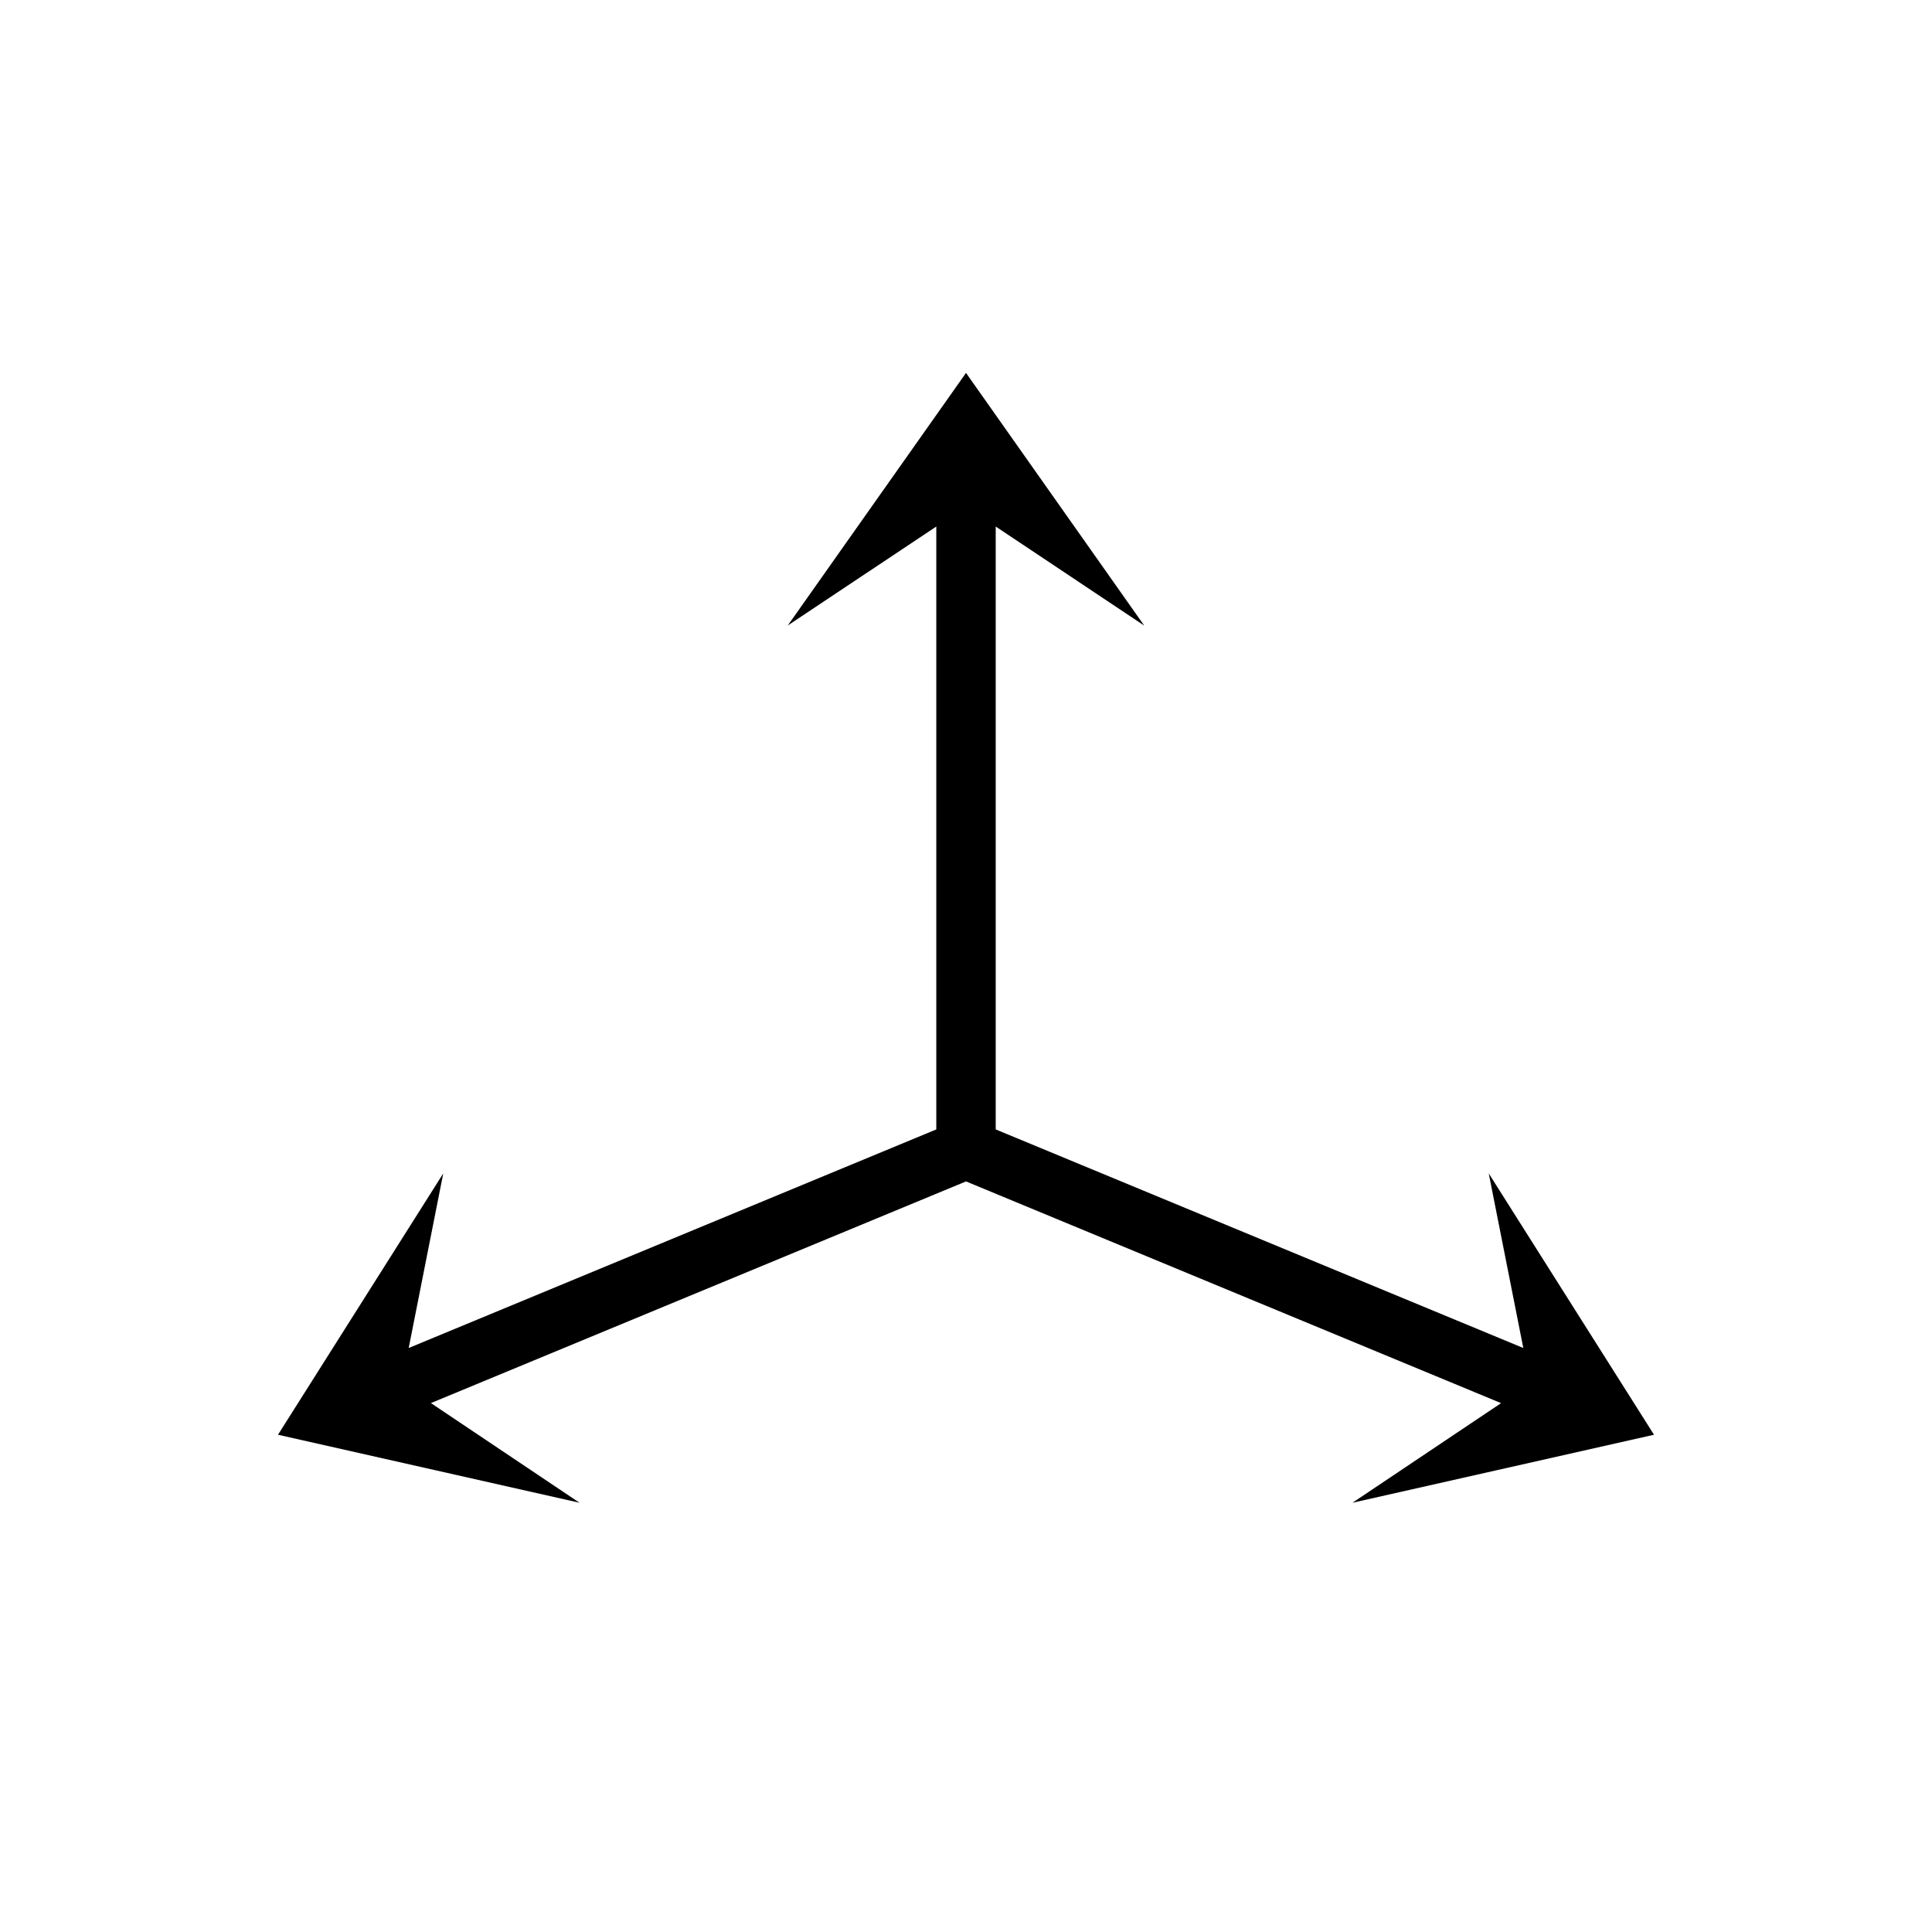 <?xml version="1.0" encoding="UTF-8"?>
<!-- Uploaded to: ICON Repo, www.svgrepo.com, Generator: ICON Repo Mixer Tools -->
<svg fill="#000000" width="800px" height="800px" version="1.1" viewBox="144 144 512 512" xmlns="http://www.w3.org/2000/svg">
 <path d="m582.33 524.22-43.801-69.258 9.164 46.273-139.82-57.926v-159.77l39.359 26.246-47.23-66.961-47.234 66.93 39.359-26.215v159.77l-139.82 57.926 9.16-46.273-43.797 69.258 79.914 18.027-39.391-26.418 141.81-58.742 141.8 58.758-39.391 26.402z"/>
</svg>